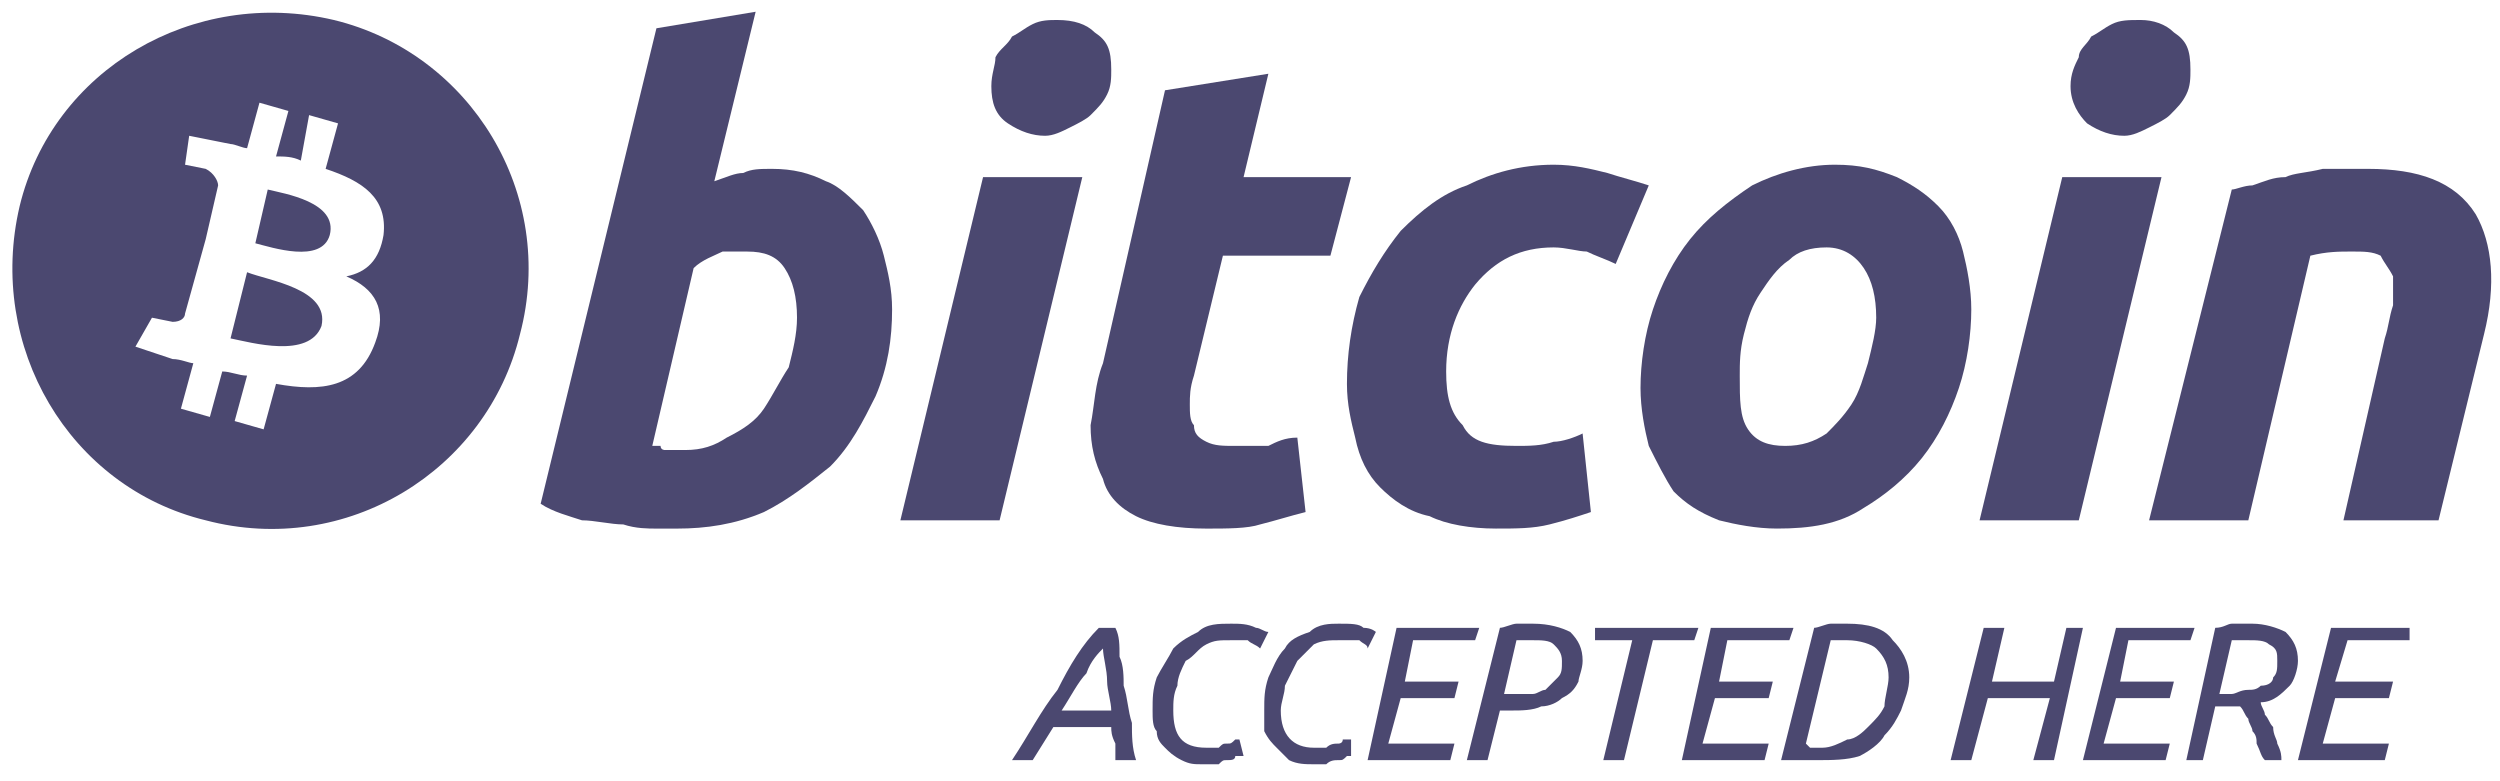 <svg width="112" height="35" viewBox="0 0 112 35" fill="none" xmlns="http://www.w3.org/2000/svg">
<path d="M23.295 14.974C21.813 21.087 15.515 24.977 9.216 23.31C3.103 21.828 -0.601 15.53 0.881 9.232C2.363 3.119 8.661 -0.586 14.959 0.896C21.072 2.378 24.962 8.676 23.295 14.974ZM17.182 10.529C17.367 8.861 16.256 8.12 14.588 7.565L15.144 5.527L13.847 5.157L13.477 7.194C13.107 7.009 12.736 7.009 12.366 7.009L12.921 4.971L11.624 4.601L11.069 6.639C10.884 6.639 10.513 6.453 10.328 6.453L8.475 6.083L8.29 7.38L9.216 7.565C9.587 7.75 9.772 8.12 9.772 8.306L9.216 10.714L8.29 14.048C8.29 14.233 8.105 14.419 7.734 14.419L6.808 14.233L6.067 15.53L7.734 16.086C8.105 16.086 8.475 16.271 8.661 16.271L8.105 18.309L9.402 18.679L9.957 16.642C10.328 16.642 10.698 16.827 11.069 16.827L10.513 18.864L11.81 19.235L12.366 17.197C14.403 17.568 16.07 17.383 16.811 15.345C17.367 13.863 16.811 12.937 15.515 12.381C16.441 12.196 16.997 11.64 17.182 10.529ZM14.403 14.604C13.847 16.086 11.254 15.345 10.328 15.16L11.069 12.196C11.995 12.566 14.774 12.937 14.403 14.604ZM14.774 10.529C14.403 11.825 12.18 11.084 11.439 10.899L11.995 8.491C12.736 8.676 15.144 9.047 14.774 10.529Z" fill="#4B4870"/>
<path d="M34.594 7.565C35.521 7.565 36.262 7.75 37.002 8.12C37.558 8.306 38.114 8.861 38.67 9.417C39.04 9.973 39.411 10.714 39.596 11.455C39.781 12.196 39.966 12.937 39.966 13.863C39.966 15.16 39.781 16.456 39.225 17.753C38.67 18.864 38.114 19.976 37.188 20.902C36.262 21.643 35.335 22.384 34.224 22.94C32.927 23.495 31.631 23.681 30.334 23.681C30.149 23.681 29.778 23.681 29.408 23.681C29.037 23.681 28.482 23.681 27.926 23.495C27.37 23.495 26.629 23.31 26.073 23.31C25.518 23.125 24.777 22.94 24.221 22.569L29.408 1.267L33.853 0.526L32.001 8.12C32.557 7.935 32.927 7.75 33.298 7.75C33.668 7.565 34.039 7.565 34.594 7.565ZM30.704 20.161C31.445 20.161 32.001 19.976 32.557 19.605C33.298 19.235 33.853 18.864 34.224 18.309C34.594 17.753 34.965 17.012 35.335 16.456C35.521 15.715 35.706 14.974 35.706 14.233C35.706 13.307 35.521 12.566 35.15 12.011C34.78 11.455 34.224 11.27 33.483 11.27C33.112 11.27 32.742 11.27 32.371 11.27C32.001 11.455 31.445 11.64 31.075 12.011L29.222 19.976C29.408 19.976 29.408 19.976 29.593 19.976C29.593 20.161 29.778 20.161 29.778 20.161C29.963 20.161 29.963 20.161 30.149 20.161C30.334 20.161 30.519 20.161 30.704 20.161Z" fill="#4B4870"/>
<path d="M44.782 23.31H40.337L44.041 7.935H48.487L44.782 23.31ZM46.82 6.083C46.264 6.083 45.709 5.897 45.153 5.527C44.597 5.157 44.412 4.601 44.412 3.86C44.412 3.304 44.597 2.934 44.597 2.563C44.782 2.193 45.153 2.007 45.338 1.637C45.709 1.452 45.894 1.266 46.264 1.081C46.635 0.896 47.005 0.896 47.376 0.896C48.117 0.896 48.672 1.081 49.043 1.452C49.599 1.822 49.784 2.193 49.784 3.119C49.784 3.489 49.784 3.86 49.599 4.23C49.413 4.601 49.228 4.786 48.858 5.157C48.672 5.342 48.302 5.527 47.931 5.712C47.561 5.897 47.191 6.083 46.82 6.083Z" fill="#4B4870"/>
<path d="M52.192 4.045L56.823 3.304L55.712 7.935H60.528L59.602 11.455H54.786L53.489 16.827C53.304 17.383 53.304 17.753 53.304 18.123C53.304 18.494 53.304 18.864 53.489 19.05C53.489 19.42 53.674 19.605 54.045 19.791C54.415 19.976 54.786 19.976 55.341 19.976C55.897 19.976 56.267 19.976 56.823 19.976C57.194 19.791 57.564 19.605 58.12 19.605L58.49 22.94C57.749 23.125 57.194 23.31 56.453 23.495C55.897 23.681 54.971 23.681 54.045 23.681C52.748 23.681 51.636 23.495 50.896 23.125C50.155 22.754 49.599 22.199 49.414 21.458C49.043 20.717 48.858 19.976 48.858 19.05C49.043 18.123 49.043 17.197 49.414 16.271L52.192 4.045Z" fill="#4B4870"/>
<path d="M60.343 17.197C60.343 15.9 60.528 14.604 60.898 13.307C61.454 12.196 62.01 11.269 62.751 10.343C63.677 9.417 64.603 8.676 65.715 8.306C66.826 7.75 68.123 7.379 69.605 7.379C70.531 7.379 71.272 7.565 72.013 7.75C72.569 7.935 73.31 8.12 73.865 8.306L72.383 11.825C72.013 11.64 71.457 11.455 71.087 11.269C70.716 11.269 70.16 11.084 69.605 11.084C68.123 11.084 67.011 11.64 66.085 12.751C65.344 13.678 64.788 14.974 64.788 16.641C64.788 17.753 64.974 18.494 65.529 19.049C65.9 19.791 66.641 19.976 67.938 19.976C68.493 19.976 69.049 19.976 69.605 19.791C69.975 19.791 70.531 19.605 70.901 19.42L71.272 22.94C70.716 23.125 70.16 23.31 69.419 23.495C68.679 23.68 67.938 23.68 67.011 23.68C65.9 23.68 64.788 23.495 64.048 23.125C63.121 22.94 62.38 22.384 61.825 21.828C61.269 21.272 60.898 20.532 60.713 19.605C60.528 18.864 60.343 18.123 60.343 17.197Z" fill="#4B4870"/>
<path d="M79.608 23.68C78.682 23.68 77.755 23.495 77.014 23.31C76.088 22.94 75.532 22.569 74.977 22.013C74.606 21.458 74.236 20.717 73.865 19.976C73.68 19.235 73.495 18.309 73.495 17.382C73.495 16.271 73.68 14.974 74.051 13.863C74.421 12.751 74.977 11.64 75.718 10.714C76.459 9.788 77.385 9.047 78.496 8.306C79.608 7.75 80.904 7.379 82.201 7.379C83.313 7.379 84.054 7.565 84.98 7.935C85.721 8.306 86.276 8.676 86.832 9.232C87.388 9.788 87.758 10.528 87.944 11.269C88.129 12.01 88.314 12.937 88.314 13.863C88.314 14.974 88.129 16.271 87.758 17.382C87.388 18.494 86.832 19.605 86.091 20.532C85.35 21.458 84.424 22.199 83.498 22.754C82.386 23.495 81.09 23.68 79.608 23.68ZM81.831 11.084C81.09 11.084 80.534 11.269 80.163 11.64C79.608 12.01 79.237 12.566 78.867 13.122C78.496 13.678 78.311 14.233 78.126 14.974C77.941 15.715 77.941 16.271 77.941 16.827C77.941 17.938 77.941 18.679 78.311 19.235C78.682 19.791 79.237 19.976 79.978 19.976C80.719 19.976 81.275 19.791 81.831 19.42C82.201 19.049 82.572 18.679 82.942 18.123C83.313 17.568 83.498 16.827 83.683 16.271C83.868 15.53 84.054 14.789 84.054 14.233C84.054 13.307 83.868 12.566 83.498 12.01C83.127 11.455 82.572 11.084 81.831 11.084Z" fill="#4B4870"/>
<path d="M93.13 23.31H88.685L92.389 7.935H96.835L93.13 23.31ZM95.168 6.083C94.612 6.083 94.056 5.897 93.501 5.527C93.13 5.157 92.76 4.601 92.76 3.86C92.76 3.304 92.945 2.934 93.13 2.563C93.13 2.193 93.501 2.007 93.686 1.637C94.056 1.452 94.242 1.266 94.612 1.081C94.983 0.896 95.353 0.896 95.909 0.896C96.465 0.896 97.02 1.081 97.391 1.452C97.947 1.822 98.132 2.193 98.132 3.119C98.132 3.489 98.132 3.86 97.947 4.23C97.761 4.601 97.576 4.786 97.206 5.157C97.02 5.342 96.65 5.527 96.279 5.712C95.909 5.897 95.538 6.083 95.168 6.083Z" fill="#4B4870"/>
<path d="M99.984 8.491C100.17 8.491 100.54 8.306 100.911 8.306C101.466 8.12 101.837 7.935 102.392 7.935C102.763 7.75 103.319 7.75 104.06 7.565C104.615 7.565 105.356 7.565 106.097 7.565C108.32 7.565 109.987 8.12 110.914 9.602C111.654 10.899 111.84 12.751 111.284 14.974L109.246 23.31H104.986L106.838 15.159C107.023 14.604 107.023 14.233 107.209 13.678C107.209 13.122 107.209 12.751 107.209 12.381C107.023 12.01 106.838 11.825 106.653 11.455C106.283 11.269 105.912 11.269 105.356 11.269C104.801 11.269 104.245 11.269 103.504 11.455L100.725 23.31H96.279L99.984 8.491Z" fill="#4B4870"/>
<path d="M47.191 32.572L46.265 34.054H45.338C46.079 32.943 46.635 31.831 47.376 30.905C47.932 29.794 48.487 28.867 49.228 28.127H49.969C50.155 28.497 50.155 28.867 50.155 29.423C50.34 29.794 50.34 30.349 50.34 30.72C50.525 31.276 50.525 31.831 50.71 32.387C50.71 32.943 50.71 33.498 50.896 34.054H49.969C49.969 33.869 49.969 33.498 49.969 33.313C49.784 32.943 49.784 32.758 49.784 32.572H47.191ZM49.784 31.831C49.784 31.461 49.599 30.905 49.599 30.535C49.599 29.979 49.414 29.423 49.414 29.053C49.228 29.238 48.858 29.608 48.673 30.164C48.302 30.535 47.932 31.276 47.561 31.831H49.784Z" fill="#4B4870"/>
<path d="M53.859 34.239C53.489 34.239 53.304 34.239 52.933 34.054C52.563 33.869 52.377 33.684 52.192 33.498C52.007 33.313 51.822 33.128 51.822 32.757C51.636 32.572 51.636 32.202 51.636 31.831C51.636 31.275 51.636 30.905 51.822 30.349C52.007 29.979 52.377 29.423 52.563 29.052C52.933 28.682 53.304 28.497 53.674 28.311C54.045 27.941 54.6 27.941 55.156 27.941C55.526 27.941 55.897 27.941 56.267 28.126C56.453 28.126 56.638 28.311 56.823 28.311L56.453 29.052C56.267 28.867 56.082 28.867 55.897 28.682C55.712 28.682 55.341 28.682 55.156 28.682C54.6 28.682 54.415 28.682 54.045 28.867C53.674 29.052 53.489 29.423 53.118 29.608C52.933 29.979 52.748 30.349 52.748 30.72C52.563 31.09 52.563 31.461 52.563 31.831C52.563 32.943 52.933 33.498 54.045 33.498C54.23 33.498 54.415 33.498 54.6 33.498C54.786 33.313 54.786 33.313 54.971 33.313C55.156 33.313 55.156 33.313 55.341 33.128H55.526L55.712 33.869C55.712 33.869 55.526 33.869 55.341 33.869C55.341 34.054 55.156 34.054 54.971 34.054C54.786 34.054 54.786 34.054 54.6 34.239C54.415 34.239 54.23 34.239 53.859 34.239Z" fill="#4B4870"/>
<path d="M58.861 34.239C58.49 34.239 58.12 34.239 57.749 34.054C57.564 33.869 57.379 33.684 57.194 33.498C57.008 33.313 56.823 33.128 56.638 32.757C56.638 32.572 56.638 32.202 56.638 31.831C56.638 31.275 56.638 30.905 56.823 30.349C57.008 29.979 57.194 29.423 57.564 29.052C57.749 28.682 58.12 28.497 58.676 28.311C59.046 27.941 59.602 27.941 59.972 27.941C60.528 27.941 60.898 27.941 61.084 28.126C61.454 28.126 61.639 28.311 61.639 28.311L61.269 29.052C61.269 28.867 61.084 28.867 60.898 28.682C60.528 28.682 60.343 28.682 59.972 28.682C59.602 28.682 59.231 28.682 58.861 28.867C58.676 29.052 58.305 29.423 58.12 29.608C57.935 29.979 57.749 30.349 57.564 30.72C57.564 31.09 57.379 31.461 57.379 31.831C57.379 32.943 57.935 33.498 58.861 33.498C59.046 33.498 59.231 33.498 59.416 33.498C59.602 33.313 59.787 33.313 59.972 33.313C59.972 33.313 60.157 33.313 60.157 33.128C60.343 33.128 60.343 33.128 60.528 33.128V33.869C60.528 33.869 60.528 33.869 60.343 33.869C60.157 34.054 60.157 34.054 59.972 34.054C59.787 34.054 59.602 34.054 59.416 34.239C59.231 34.239 59.046 34.239 58.861 34.239Z" fill="#4B4870"/>
<path d="M61.269 34.054L62.566 28.127H66.27L66.085 28.682H63.306L62.936 30.535H65.344L65.159 31.276H62.751L62.195 33.313H65.159L64.974 34.054H61.269Z" fill="#4B4870"/>
<path d="M68.679 27.941C69.42 27.941 69.975 28.126 70.346 28.311C70.716 28.682 70.902 29.052 70.902 29.608C70.902 29.979 70.716 30.349 70.716 30.534C70.531 30.905 70.346 31.09 69.975 31.275C69.79 31.461 69.42 31.646 69.049 31.646C68.679 31.831 68.123 31.831 67.752 31.831H67.197L66.641 34.054H65.715L67.197 28.126C67.382 28.126 67.752 27.941 67.938 27.941C68.308 27.941 68.493 27.941 68.679 27.941ZM68.679 28.682C68.308 28.682 67.938 28.682 67.938 28.682L67.382 31.09H67.938C68.123 31.09 68.308 31.09 68.679 31.09C68.864 31.09 69.049 30.905 69.234 30.905C69.42 30.72 69.605 30.534 69.79 30.349C69.975 30.164 69.975 29.979 69.975 29.608C69.975 29.238 69.79 29.052 69.605 28.867C69.42 28.682 69.049 28.682 68.679 28.682Z" fill="#4B4870"/>
<path d="M76.088 28.127L75.903 28.682H74.05L72.754 34.054H71.828L73.124 28.682H71.457V28.127H76.088Z" fill="#4B4870"/>
<path d="M75.347 34.054L76.644 28.127H80.349L80.163 28.682H77.385L77.014 30.535H79.422L79.237 31.276H76.829L76.273 33.313H79.237L79.052 34.054H75.347Z" fill="#4B4870"/>
<path d="M82.757 27.941C83.683 27.941 84.424 28.126 84.794 28.682C85.165 29.052 85.535 29.608 85.535 30.349C85.535 30.905 85.35 31.275 85.165 31.831C84.98 32.202 84.794 32.572 84.424 32.943C84.239 33.313 83.683 33.684 83.312 33.869C82.757 34.054 82.016 34.054 81.46 34.054C81.09 34.054 80.904 34.054 80.534 34.054C80.349 34.054 79.978 34.054 79.793 34.054L81.275 28.126C81.46 28.126 81.831 27.941 82.016 27.941C82.201 27.941 82.572 27.941 82.757 27.941ZM82.757 28.682C82.201 28.682 82.016 28.682 82.016 28.682L80.904 33.313C80.904 33.313 80.904 33.313 81.09 33.498C81.09 33.498 81.275 33.498 81.645 33.498C82.016 33.498 82.386 33.313 82.757 33.128C83.127 33.128 83.498 32.757 83.683 32.572C84.053 32.202 84.239 32.016 84.424 31.646C84.424 31.275 84.609 30.72 84.609 30.349C84.609 29.793 84.424 29.423 84.053 29.052C83.868 28.867 83.312 28.682 82.757 28.682Z" fill="#4B4870"/>
<path d="M92.019 34.054H91.093L91.834 31.276H89.055L88.314 34.054H87.388L88.87 28.127H89.796L89.24 30.535H92.019L92.574 28.127H93.315L92.019 34.054Z" fill="#4B4870"/>
<path d="M93.315 34.054L94.797 28.127H98.317L98.132 28.682H95.353L94.983 30.535H97.391L97.206 31.276H94.797L94.242 33.313H97.206L97.02 34.054H93.315Z" fill="#4B4870"/>
<path d="M100.91 27.941C101.466 27.941 102.022 28.126 102.392 28.311C102.763 28.682 102.948 29.052 102.948 29.608C102.948 29.979 102.763 30.534 102.578 30.72C102.207 31.09 101.837 31.461 101.281 31.461C101.281 31.646 101.466 31.831 101.466 32.016C101.651 32.202 101.651 32.387 101.837 32.572C101.837 32.943 102.022 33.128 102.022 33.313C102.207 33.684 102.207 33.869 102.207 34.054H101.466C101.281 33.869 101.281 33.684 101.096 33.313C101.096 33.128 101.096 32.943 100.91 32.757C100.91 32.572 100.725 32.387 100.725 32.202C100.54 32.016 100.54 31.831 100.355 31.646H100.169H99.984H99.243L98.688 34.054H97.947L99.243 28.126C99.614 28.126 99.799 27.941 99.984 27.941C100.355 27.941 100.54 27.941 100.91 27.941ZM100.725 28.682C100.355 28.682 100.169 28.682 99.984 28.682L99.428 31.09H99.984C100.169 31.09 100.355 30.905 100.725 30.905C100.91 30.905 101.096 30.905 101.281 30.72C101.651 30.72 101.837 30.534 101.837 30.349C102.022 30.164 102.022 29.979 102.022 29.608C102.022 29.238 102.022 29.052 101.651 28.867C101.466 28.682 101.096 28.682 100.725 28.682Z" fill="#4B4870"/>
<path d="M102.948 34.054L104.43 28.127H107.949V28.682H105.171L104.615 30.535H107.209L107.023 31.276H104.615L104.059 33.313H107.023L106.838 34.054H102.948Z" fill="#4B4870"/>
</svg>
